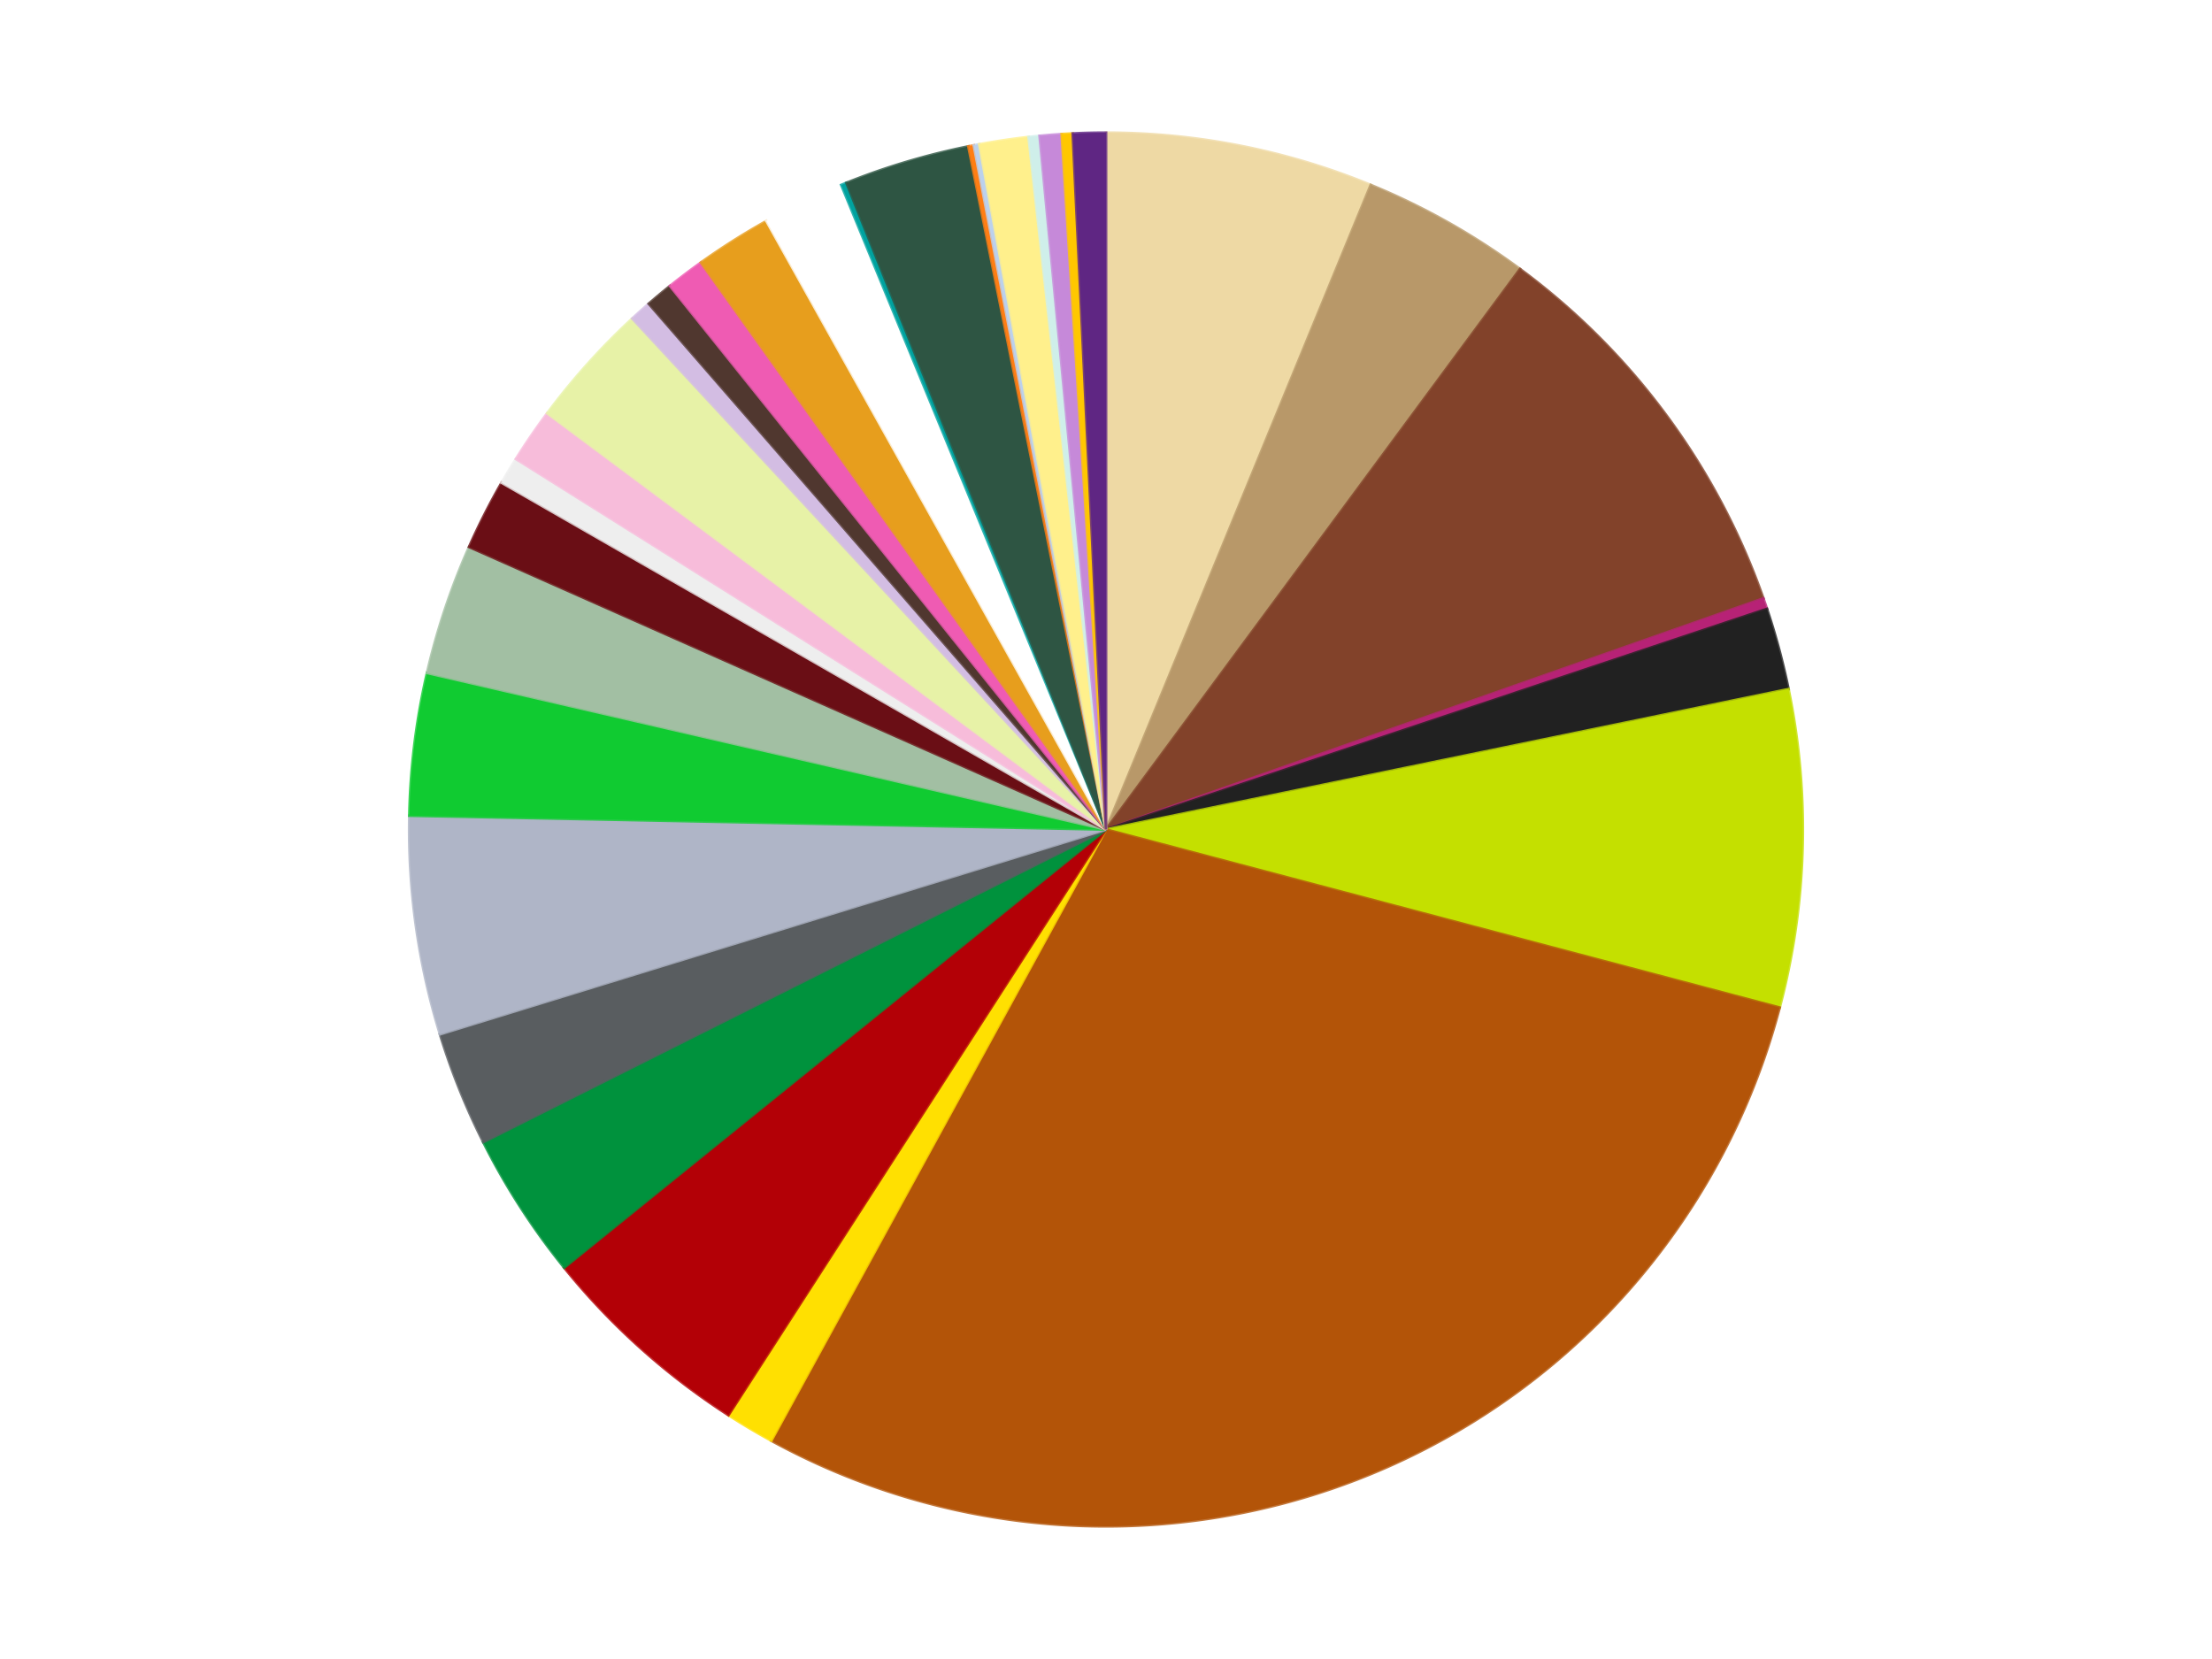 <?xml version='1.0' encoding='utf-8'?>
<svg xmlns="http://www.w3.org/2000/svg" xmlns:xlink="http://www.w3.org/1999/xlink" id="chart-28758cd1-b32a-4c88-a39e-f4fdf707a33c" class="pygal-chart" viewBox="0 0 800 600"><!--Generated with pygal 3.0.4 (lxml) ©Kozea 2012-2016 on 2024-07-06--><!--http://pygal.org--><!--http://github.com/Kozea/pygal--><defs><style type="text/css">#chart-28758cd1-b32a-4c88-a39e-f4fdf707a33c{-webkit-user-select:none;-webkit-font-smoothing:antialiased;font-family:Consolas,"Liberation Mono",Menlo,Courier,monospace}#chart-28758cd1-b32a-4c88-a39e-f4fdf707a33c .title{font-family:Consolas,"Liberation Mono",Menlo,Courier,monospace;font-size:16px}#chart-28758cd1-b32a-4c88-a39e-f4fdf707a33c .legends .legend text{font-family:Consolas,"Liberation Mono",Menlo,Courier,monospace;font-size:14px}#chart-28758cd1-b32a-4c88-a39e-f4fdf707a33c .axis text{font-family:Consolas,"Liberation Mono",Menlo,Courier,monospace;font-size:10px}#chart-28758cd1-b32a-4c88-a39e-f4fdf707a33c .axis text.major{font-family:Consolas,"Liberation Mono",Menlo,Courier,monospace;font-size:10px}#chart-28758cd1-b32a-4c88-a39e-f4fdf707a33c .text-overlay text.value{font-family:Consolas,"Liberation Mono",Menlo,Courier,monospace;font-size:16px}#chart-28758cd1-b32a-4c88-a39e-f4fdf707a33c .text-overlay text.label{font-family:Consolas,"Liberation Mono",Menlo,Courier,monospace;font-size:10px}#chart-28758cd1-b32a-4c88-a39e-f4fdf707a33c .tooltip{font-family:Consolas,"Liberation Mono",Menlo,Courier,monospace;font-size:14px}#chart-28758cd1-b32a-4c88-a39e-f4fdf707a33c text.no_data{font-family:Consolas,"Liberation Mono",Menlo,Courier,monospace;font-size:64px}
#chart-28758cd1-b32a-4c88-a39e-f4fdf707a33c{background-color:transparent}#chart-28758cd1-b32a-4c88-a39e-f4fdf707a33c path,#chart-28758cd1-b32a-4c88-a39e-f4fdf707a33c line,#chart-28758cd1-b32a-4c88-a39e-f4fdf707a33c rect,#chart-28758cd1-b32a-4c88-a39e-f4fdf707a33c circle{-webkit-transition:150ms;-moz-transition:150ms;transition:150ms}#chart-28758cd1-b32a-4c88-a39e-f4fdf707a33c .graph &gt; .background{fill:transparent}#chart-28758cd1-b32a-4c88-a39e-f4fdf707a33c .plot &gt; .background{fill:transparent}#chart-28758cd1-b32a-4c88-a39e-f4fdf707a33c .graph{fill:rgba(0,0,0,.87)}#chart-28758cd1-b32a-4c88-a39e-f4fdf707a33c text.no_data{fill:rgba(0,0,0,1)}#chart-28758cd1-b32a-4c88-a39e-f4fdf707a33c .title{fill:rgba(0,0,0,1)}#chart-28758cd1-b32a-4c88-a39e-f4fdf707a33c .legends .legend text{fill:rgba(0,0,0,.87)}#chart-28758cd1-b32a-4c88-a39e-f4fdf707a33c .legends .legend:hover text{fill:rgba(0,0,0,1)}#chart-28758cd1-b32a-4c88-a39e-f4fdf707a33c .axis .line{stroke:rgba(0,0,0,1)}#chart-28758cd1-b32a-4c88-a39e-f4fdf707a33c .axis .guide.line{stroke:rgba(0,0,0,.54)}#chart-28758cd1-b32a-4c88-a39e-f4fdf707a33c .axis .major.line{stroke:rgba(0,0,0,.87)}#chart-28758cd1-b32a-4c88-a39e-f4fdf707a33c .axis text.major{fill:rgba(0,0,0,1)}#chart-28758cd1-b32a-4c88-a39e-f4fdf707a33c .axis.y .guides:hover .guide.line,#chart-28758cd1-b32a-4c88-a39e-f4fdf707a33c .line-graph .axis.x .guides:hover .guide.line,#chart-28758cd1-b32a-4c88-a39e-f4fdf707a33c .stackedline-graph .axis.x .guides:hover .guide.line,#chart-28758cd1-b32a-4c88-a39e-f4fdf707a33c .xy-graph .axis.x .guides:hover .guide.line{stroke:rgba(0,0,0,1)}#chart-28758cd1-b32a-4c88-a39e-f4fdf707a33c .axis .guides:hover text{fill:rgba(0,0,0,1)}#chart-28758cd1-b32a-4c88-a39e-f4fdf707a33c .reactive{fill-opacity:1.0;stroke-opacity:.8;stroke-width:1}#chart-28758cd1-b32a-4c88-a39e-f4fdf707a33c .ci{stroke:rgba(0,0,0,.87)}#chart-28758cd1-b32a-4c88-a39e-f4fdf707a33c .reactive.active,#chart-28758cd1-b32a-4c88-a39e-f4fdf707a33c .active .reactive{fill-opacity:0.6;stroke-opacity:.9;stroke-width:4}#chart-28758cd1-b32a-4c88-a39e-f4fdf707a33c .ci .reactive.active{stroke-width:1.5}#chart-28758cd1-b32a-4c88-a39e-f4fdf707a33c .series text{fill:rgba(0,0,0,1)}#chart-28758cd1-b32a-4c88-a39e-f4fdf707a33c .tooltip rect{fill:transparent;stroke:rgba(0,0,0,1);-webkit-transition:opacity 150ms;-moz-transition:opacity 150ms;transition:opacity 150ms}#chart-28758cd1-b32a-4c88-a39e-f4fdf707a33c .tooltip .label{fill:rgba(0,0,0,.87)}#chart-28758cd1-b32a-4c88-a39e-f4fdf707a33c .tooltip .label{fill:rgba(0,0,0,.87)}#chart-28758cd1-b32a-4c88-a39e-f4fdf707a33c .tooltip .legend{font-size:.8em;fill:rgba(0,0,0,.54)}#chart-28758cd1-b32a-4c88-a39e-f4fdf707a33c .tooltip .x_label{font-size:.6em;fill:rgba(0,0,0,1)}#chart-28758cd1-b32a-4c88-a39e-f4fdf707a33c .tooltip .xlink{font-size:.5em;text-decoration:underline}#chart-28758cd1-b32a-4c88-a39e-f4fdf707a33c .tooltip .value{font-size:1.5em}#chart-28758cd1-b32a-4c88-a39e-f4fdf707a33c .bound{font-size:.5em}#chart-28758cd1-b32a-4c88-a39e-f4fdf707a33c .max-value{font-size:.75em;fill:rgba(0,0,0,.54)}#chart-28758cd1-b32a-4c88-a39e-f4fdf707a33c .map-element{fill:transparent;stroke:rgba(0,0,0,.54) !important}#chart-28758cd1-b32a-4c88-a39e-f4fdf707a33c .map-element .reactive{fill-opacity:inherit;stroke-opacity:inherit}#chart-28758cd1-b32a-4c88-a39e-f4fdf707a33c .color-0,#chart-28758cd1-b32a-4c88-a39e-f4fdf707a33c .color-0 a:visited{stroke:#f44336;fill:#f44336}#chart-28758cd1-b32a-4c88-a39e-f4fdf707a33c .color-1,#chart-28758cd1-b32a-4c88-a39e-f4fdf707a33c .color-1 a:visited{stroke:#3f51b5;fill:#3f51b5}#chart-28758cd1-b32a-4c88-a39e-f4fdf707a33c .color-2,#chart-28758cd1-b32a-4c88-a39e-f4fdf707a33c .color-2 a:visited{stroke:#009688;fill:#009688}#chart-28758cd1-b32a-4c88-a39e-f4fdf707a33c .color-3,#chart-28758cd1-b32a-4c88-a39e-f4fdf707a33c .color-3 a:visited{stroke:#ffc107;fill:#ffc107}#chart-28758cd1-b32a-4c88-a39e-f4fdf707a33c .color-4,#chart-28758cd1-b32a-4c88-a39e-f4fdf707a33c .color-4 a:visited{stroke:#ff5722;fill:#ff5722}#chart-28758cd1-b32a-4c88-a39e-f4fdf707a33c .color-5,#chart-28758cd1-b32a-4c88-a39e-f4fdf707a33c .color-5 a:visited{stroke:#9c27b0;fill:#9c27b0}#chart-28758cd1-b32a-4c88-a39e-f4fdf707a33c .color-6,#chart-28758cd1-b32a-4c88-a39e-f4fdf707a33c .color-6 a:visited{stroke:#03a9f4;fill:#03a9f4}#chart-28758cd1-b32a-4c88-a39e-f4fdf707a33c .color-7,#chart-28758cd1-b32a-4c88-a39e-f4fdf707a33c .color-7 a:visited{stroke:#8bc34a;fill:#8bc34a}#chart-28758cd1-b32a-4c88-a39e-f4fdf707a33c .color-8,#chart-28758cd1-b32a-4c88-a39e-f4fdf707a33c .color-8 a:visited{stroke:#ff9800;fill:#ff9800}#chart-28758cd1-b32a-4c88-a39e-f4fdf707a33c .color-9,#chart-28758cd1-b32a-4c88-a39e-f4fdf707a33c .color-9 a:visited{stroke:#e91e63;fill:#e91e63}#chart-28758cd1-b32a-4c88-a39e-f4fdf707a33c .color-10,#chart-28758cd1-b32a-4c88-a39e-f4fdf707a33c .color-10 a:visited{stroke:#2196f3;fill:#2196f3}#chart-28758cd1-b32a-4c88-a39e-f4fdf707a33c .color-11,#chart-28758cd1-b32a-4c88-a39e-f4fdf707a33c .color-11 a:visited{stroke:#4caf50;fill:#4caf50}#chart-28758cd1-b32a-4c88-a39e-f4fdf707a33c .color-12,#chart-28758cd1-b32a-4c88-a39e-f4fdf707a33c .color-12 a:visited{stroke:#ffeb3b;fill:#ffeb3b}#chart-28758cd1-b32a-4c88-a39e-f4fdf707a33c .color-13,#chart-28758cd1-b32a-4c88-a39e-f4fdf707a33c .color-13 a:visited{stroke:#673ab7;fill:#673ab7}#chart-28758cd1-b32a-4c88-a39e-f4fdf707a33c .color-14,#chart-28758cd1-b32a-4c88-a39e-f4fdf707a33c .color-14 a:visited{stroke:#00bcd4;fill:#00bcd4}#chart-28758cd1-b32a-4c88-a39e-f4fdf707a33c .color-15,#chart-28758cd1-b32a-4c88-a39e-f4fdf707a33c .color-15 a:visited{stroke:#cddc39;fill:#cddc39}#chart-28758cd1-b32a-4c88-a39e-f4fdf707a33c .color-16,#chart-28758cd1-b32a-4c88-a39e-f4fdf707a33c .color-16 a:visited{stroke:#9e9e9e;fill:#9e9e9e}#chart-28758cd1-b32a-4c88-a39e-f4fdf707a33c .color-17,#chart-28758cd1-b32a-4c88-a39e-f4fdf707a33c .color-17 a:visited{stroke:#607d8b;fill:#607d8b}#chart-28758cd1-b32a-4c88-a39e-f4fdf707a33c .color-18,#chart-28758cd1-b32a-4c88-a39e-f4fdf707a33c .color-18 a:visited{stroke:#7b0f07;fill:#7b0f07}#chart-28758cd1-b32a-4c88-a39e-f4fdf707a33c .color-19,#chart-28758cd1-b32a-4c88-a39e-f4fdf707a33c .color-19 a:visited{stroke:#141938;fill:#141938}#chart-28758cd1-b32a-4c88-a39e-f4fdf707a33c .color-20,#chart-28758cd1-b32a-4c88-a39e-f4fdf707a33c .color-20 a:visited{stroke:#000000;fill:#000000}#chart-28758cd1-b32a-4c88-a39e-f4fdf707a33c .color-21,#chart-28758cd1-b32a-4c88-a39e-f4fdf707a33c .color-21 a:visited{stroke:#5e4600;fill:#5e4600}#chart-28758cd1-b32a-4c88-a39e-f4fdf707a33c .color-22,#chart-28758cd1-b32a-4c88-a39e-f4fdf707a33c .color-22 a:visited{stroke:#791d00;fill:#791d00}#chart-28758cd1-b32a-4c88-a39e-f4fdf707a33c .color-23,#chart-28758cd1-b32a-4c88-a39e-f4fdf707a33c .color-23 a:visited{stroke:#220826;fill:#220826}#chart-28758cd1-b32a-4c88-a39e-f4fdf707a33c .color-24,#chart-28758cd1-b32a-4c88-a39e-f4fdf707a33c .color-24 a:visited{stroke:#01364e;fill:#01364e}#chart-28758cd1-b32a-4c88-a39e-f4fdf707a33c .color-25,#chart-28758cd1-b32a-4c88-a39e-f4fdf707a33c .color-25 a:visited{stroke:#344c19;fill:#344c19}#chart-28758cd1-b32a-4c88-a39e-f4fdf707a33c .color-26,#chart-28758cd1-b32a-4c88-a39e-f4fdf707a33c .color-26 a:visited{stroke:#573400;fill:#573400}#chart-28758cd1-b32a-4c88-a39e-f4fdf707a33c .color-27,#chart-28758cd1-b32a-4c88-a39e-f4fdf707a33c .color-27 a:visited{stroke:#560823;fill:#560823}#chart-28758cd1-b32a-4c88-a39e-f4fdf707a33c .color-28,#chart-28758cd1-b32a-4c88-a39e-f4fdf707a33c .color-28 a:visited{stroke:#063b66;fill:#063b66}#chart-28758cd1-b32a-4c88-a39e-f4fdf707a33c .color-29,#chart-28758cd1-b32a-4c88-a39e-f4fdf707a33c .color-29 a:visited{stroke:#193a1a;fill:#193a1a}#chart-28758cd1-b32a-4c88-a39e-f4fdf707a33c .color-30,#chart-28758cd1-b32a-4c88-a39e-f4fdf707a33c .color-30 a:visited{stroke:#928300;fill:#928300}#chart-28758cd1-b32a-4c88-a39e-f4fdf707a33c .color-31,#chart-28758cd1-b32a-4c88-a39e-f4fdf707a33c .color-31 a:visited{stroke:#1f1137;fill:#1f1137}#chart-28758cd1-b32a-4c88-a39e-f4fdf707a33c .text-overlay .color-0 text{fill:black}#chart-28758cd1-b32a-4c88-a39e-f4fdf707a33c .text-overlay .color-1 text{fill:black}#chart-28758cd1-b32a-4c88-a39e-f4fdf707a33c .text-overlay .color-2 text{fill:black}#chart-28758cd1-b32a-4c88-a39e-f4fdf707a33c .text-overlay .color-3 text{fill:black}#chart-28758cd1-b32a-4c88-a39e-f4fdf707a33c .text-overlay .color-4 text{fill:black}#chart-28758cd1-b32a-4c88-a39e-f4fdf707a33c .text-overlay .color-5 text{fill:black}#chart-28758cd1-b32a-4c88-a39e-f4fdf707a33c .text-overlay .color-6 text{fill:black}#chart-28758cd1-b32a-4c88-a39e-f4fdf707a33c .text-overlay .color-7 text{fill:black}#chart-28758cd1-b32a-4c88-a39e-f4fdf707a33c .text-overlay .color-8 text{fill:black}#chart-28758cd1-b32a-4c88-a39e-f4fdf707a33c .text-overlay .color-9 text{fill:black}#chart-28758cd1-b32a-4c88-a39e-f4fdf707a33c .text-overlay .color-10 text{fill:black}#chart-28758cd1-b32a-4c88-a39e-f4fdf707a33c .text-overlay .color-11 text{fill:black}#chart-28758cd1-b32a-4c88-a39e-f4fdf707a33c .text-overlay .color-12 text{fill:black}#chart-28758cd1-b32a-4c88-a39e-f4fdf707a33c .text-overlay .color-13 text{fill:black}#chart-28758cd1-b32a-4c88-a39e-f4fdf707a33c .text-overlay .color-14 text{fill:black}#chart-28758cd1-b32a-4c88-a39e-f4fdf707a33c .text-overlay .color-15 text{fill:black}#chart-28758cd1-b32a-4c88-a39e-f4fdf707a33c .text-overlay .color-16 text{fill:black}#chart-28758cd1-b32a-4c88-a39e-f4fdf707a33c .text-overlay .color-17 text{fill:black}#chart-28758cd1-b32a-4c88-a39e-f4fdf707a33c .text-overlay .color-18 text{fill:black}#chart-28758cd1-b32a-4c88-a39e-f4fdf707a33c .text-overlay .color-19 text{fill:white}#chart-28758cd1-b32a-4c88-a39e-f4fdf707a33c .text-overlay .color-20 text{fill:white}#chart-28758cd1-b32a-4c88-a39e-f4fdf707a33c .text-overlay .color-21 text{fill:black}#chart-28758cd1-b32a-4c88-a39e-f4fdf707a33c .text-overlay .color-22 text{fill:black}#chart-28758cd1-b32a-4c88-a39e-f4fdf707a33c .text-overlay .color-23 text{fill:white}#chart-28758cd1-b32a-4c88-a39e-f4fdf707a33c .text-overlay .color-24 text{fill:white}#chart-28758cd1-b32a-4c88-a39e-f4fdf707a33c .text-overlay .color-25 text{fill:black}#chart-28758cd1-b32a-4c88-a39e-f4fdf707a33c .text-overlay .color-26 text{fill:white}#chart-28758cd1-b32a-4c88-a39e-f4fdf707a33c .text-overlay .color-27 text{fill:black}#chart-28758cd1-b32a-4c88-a39e-f4fdf707a33c .text-overlay .color-28 text{fill:black}#chart-28758cd1-b32a-4c88-a39e-f4fdf707a33c .text-overlay .color-29 text{fill:white}#chart-28758cd1-b32a-4c88-a39e-f4fdf707a33c .text-overlay .color-30 text{fill:black}#chart-28758cd1-b32a-4c88-a39e-f4fdf707a33c .text-overlay .color-31 text{fill:white}
#chart-28758cd1-b32a-4c88-a39e-f4fdf707a33c text.no_data{text-anchor:middle}#chart-28758cd1-b32a-4c88-a39e-f4fdf707a33c .guide.line{fill:none}#chart-28758cd1-b32a-4c88-a39e-f4fdf707a33c .centered{text-anchor:middle}#chart-28758cd1-b32a-4c88-a39e-f4fdf707a33c .title{text-anchor:middle}#chart-28758cd1-b32a-4c88-a39e-f4fdf707a33c .legends .legend text{fill-opacity:1}#chart-28758cd1-b32a-4c88-a39e-f4fdf707a33c .axis.x text{text-anchor:middle}#chart-28758cd1-b32a-4c88-a39e-f4fdf707a33c .axis.x:not(.web) text[transform]{text-anchor:start}#chart-28758cd1-b32a-4c88-a39e-f4fdf707a33c .axis.x:not(.web) text[transform].backwards{text-anchor:end}#chart-28758cd1-b32a-4c88-a39e-f4fdf707a33c .axis.y text{text-anchor:end}#chart-28758cd1-b32a-4c88-a39e-f4fdf707a33c .axis.y text[transform].backwards{text-anchor:start}#chart-28758cd1-b32a-4c88-a39e-f4fdf707a33c .axis.y2 text{text-anchor:start}#chart-28758cd1-b32a-4c88-a39e-f4fdf707a33c .axis.y2 text[transform].backwards{text-anchor:end}#chart-28758cd1-b32a-4c88-a39e-f4fdf707a33c .axis .guide.line{stroke-dasharray:4,4;stroke:black}#chart-28758cd1-b32a-4c88-a39e-f4fdf707a33c .axis .major.guide.line{stroke-dasharray:6,6;stroke:black}#chart-28758cd1-b32a-4c88-a39e-f4fdf707a33c .horizontal .axis.y .guide.line,#chart-28758cd1-b32a-4c88-a39e-f4fdf707a33c .horizontal .axis.y2 .guide.line,#chart-28758cd1-b32a-4c88-a39e-f4fdf707a33c .vertical .axis.x .guide.line{opacity:0}#chart-28758cd1-b32a-4c88-a39e-f4fdf707a33c .horizontal .axis.always_show .guide.line,#chart-28758cd1-b32a-4c88-a39e-f4fdf707a33c .vertical .axis.always_show .guide.line{opacity:1 !important}#chart-28758cd1-b32a-4c88-a39e-f4fdf707a33c .axis.y .guides:hover .guide.line,#chart-28758cd1-b32a-4c88-a39e-f4fdf707a33c .axis.y2 .guides:hover .guide.line,#chart-28758cd1-b32a-4c88-a39e-f4fdf707a33c .axis.x .guides:hover .guide.line{opacity:1}#chart-28758cd1-b32a-4c88-a39e-f4fdf707a33c .axis .guides:hover text{opacity:1}#chart-28758cd1-b32a-4c88-a39e-f4fdf707a33c .nofill{fill:none}#chart-28758cd1-b32a-4c88-a39e-f4fdf707a33c .subtle-fill{fill-opacity:.2}#chart-28758cd1-b32a-4c88-a39e-f4fdf707a33c .dot{stroke-width:1px;fill-opacity:1;stroke-opacity:1}#chart-28758cd1-b32a-4c88-a39e-f4fdf707a33c .dot.active{stroke-width:5px}#chart-28758cd1-b32a-4c88-a39e-f4fdf707a33c .dot.negative{fill:transparent}#chart-28758cd1-b32a-4c88-a39e-f4fdf707a33c text,#chart-28758cd1-b32a-4c88-a39e-f4fdf707a33c tspan{stroke:none !important}#chart-28758cd1-b32a-4c88-a39e-f4fdf707a33c .series text.active{opacity:1}#chart-28758cd1-b32a-4c88-a39e-f4fdf707a33c .tooltip rect{fill-opacity:.95;stroke-width:.5}#chart-28758cd1-b32a-4c88-a39e-f4fdf707a33c .tooltip text{fill-opacity:1}#chart-28758cd1-b32a-4c88-a39e-f4fdf707a33c .showable{visibility:hidden}#chart-28758cd1-b32a-4c88-a39e-f4fdf707a33c .showable.shown{visibility:visible}#chart-28758cd1-b32a-4c88-a39e-f4fdf707a33c .gauge-background{fill:rgba(229,229,229,1);stroke:none}#chart-28758cd1-b32a-4c88-a39e-f4fdf707a33c .bg-lines{stroke:transparent;stroke-width:2px}</style><script type="text/javascript">window.pygal = window.pygal || {};window.pygal.config = window.pygal.config || {};window.pygal.config['28758cd1-b32a-4c88-a39e-f4fdf707a33c'] = {"allow_interruptions": false, "box_mode": "extremes", "classes": ["pygal-chart"], "css": ["file://style.css", "file://graph.css"], "defs": [], "disable_xml_declaration": false, "dots_size": 2.5, "dynamic_print_values": false, "explicit_size": false, "fill": false, "force_uri_protocol": "https", "formatter": null, "half_pie": false, "height": 600, "include_x_axis": false, "inner_radius": 0, "interpolate": null, "interpolation_parameters": {}, "interpolation_precision": 250, "inverse_y_axis": false, "js": ["//kozea.github.io/pygal.js/2.0.x/pygal-tooltips.min.js"], "legend_at_bottom": false, "legend_at_bottom_columns": null, "legend_box_size": 12, "logarithmic": false, "margin": 20, "margin_bottom": null, "margin_left": null, "margin_right": null, "margin_top": null, "max_scale": 16, "min_scale": 4, "missing_value_fill_truncation": "x", "no_data_text": "No data", "no_prefix": false, "order_min": null, "pretty_print": false, "print_labels": false, "print_values": false, "print_values_position": "center", "print_zeroes": true, "range": null, "rounded_bars": null, "secondary_range": null, "show_dots": true, "show_legend": false, "show_minor_x_labels": true, "show_minor_y_labels": true, "show_only_major_dots": false, "show_x_guides": false, "show_x_labels": true, "show_y_guides": true, "show_y_labels": true, "spacing": 10, "stack_from_top": false, "strict": false, "stroke": true, "stroke_style": null, "style": {"background": "transparent", "ci_colors": [], "colors": ["#F44336", "#3F51B5", "#009688", "#FFC107", "#FF5722", "#9C27B0", "#03A9F4", "#8BC34A", "#FF9800", "#E91E63", "#2196F3", "#4CAF50", "#FFEB3B", "#673AB7", "#00BCD4", "#CDDC39", "#9E9E9E", "#607D8B"], "dot_opacity": "1", "font_family": "Consolas, \"Liberation Mono\", Menlo, Courier, monospace", "foreground": "rgba(0, 0, 0, .87)", "foreground_strong": "rgba(0, 0, 0, 1)", "foreground_subtle": "rgba(0, 0, 0, .54)", "guide_stroke_color": "black", "guide_stroke_dasharray": "4,4", "label_font_family": "Consolas, \"Liberation Mono\", Menlo, Courier, monospace", "label_font_size": 10, "legend_font_family": "Consolas, \"Liberation Mono\", Menlo, Courier, monospace", "legend_font_size": 14, "major_guide_stroke_color": "black", "major_guide_stroke_dasharray": "6,6", "major_label_font_family": "Consolas, \"Liberation Mono\", Menlo, Courier, monospace", "major_label_font_size": 10, "no_data_font_family": "Consolas, \"Liberation Mono\", Menlo, Courier, monospace", "no_data_font_size": 64, "opacity": "1.0", "opacity_hover": "0.6", "plot_background": "transparent", "stroke_opacity": ".8", "stroke_opacity_hover": ".9", "stroke_width": "1", "stroke_width_hover": "4", "title_font_family": "Consolas, \"Liberation Mono\", Menlo, Courier, monospace", "title_font_size": 16, "tooltip_font_family": "Consolas, \"Liberation Mono\", Menlo, Courier, monospace", "tooltip_font_size": 14, "transition": "150ms", "value_background": "rgba(229, 229, 229, 1)", "value_colors": [], "value_font_family": "Consolas, \"Liberation Mono\", Menlo, Courier, monospace", "value_font_size": 16, "value_label_font_family": "Consolas, \"Liberation Mono\", Menlo, Courier, monospace", "value_label_font_size": 10}, "title": null, "tooltip_border_radius": 0, "tooltip_fancy_mode": true, "truncate_label": null, "truncate_legend": null, "width": 800, "x_label_rotation": 0, "x_labels": null, "x_labels_major": null, "x_labels_major_count": null, "x_labels_major_every": null, "x_title": null, "xrange": null, "y_label_rotation": 0, "y_labels": null, "y_labels_major": null, "y_labels_major_count": null, "y_labels_major_every": null, "y_title": null, "zero": 0, "legends": ["Tan", "Dark Tan", "Reddish Brown", "Magenta", "Black", "Lime", "Dark Orange", "Yellow", "Red", "Green", "Dark Bluish Gray", "Light Bluish Gray", "Bright Green", "Sand Green", "Dark Red", "Trans-Clear", "Bright Pink", "Yellowish Green", "Lavender", "Dark Brown", "Dark Pink", "Pearl Gold", "White", "Dark Turquoise", "Dark Green", "Orange", "Bright Light Blue", "Bright Light Yellow", "Light Aqua", "Medium Lavender", "Bright Light Orange", "Dark Purple"]}</script><script type="text/javascript" xlink:href="https://kozea.github.io/pygal.js/2.0.x/pygal-tooltips.min.js"/></defs><title>Pygal</title><g class="graph pie-graph vertical"><rect x="0" y="0" width="800" height="600" class="background"/><g transform="translate(20, 20)" class="plot"><rect x="0" y="0" width="760" height="560" class="background"/><g class="series serie-0 color-0"><g class="slices"><g class="slice" style="fill: #EED9A4; stroke: #EED9A4"><path d="M380 28 A252 252 0 0 1 475.741 46.896 L380 280 A0 0 0 0 0 380 280 z" class="slice reactive tooltip-trigger"/><desc class="value">49</desc><desc class="x centered">404.3970646828863</desc><desc class="y centered">156.38453480709194</desc></g></g></g><g class="series serie-1 color-1"><g class="slices"><g class="slice" style="fill: #B89869; stroke: #B89869"><path d="M475.741 46.896 A252 252 0 0 1 529.739 77.312 L380 280 A0 0 0 0 0 380 280 z" class="slice reactive tooltip-trigger"/><desc class="value">31</desc><desc class="x centered">441.83932127868616</desc><desc class="y centered">170.21886162098957</desc></g></g></g><g class="series serie-2 color-2"><g class="slices"><g class="slice" style="fill: #82422A; stroke: #82422A"><path d="M529.739 77.312 A252 252 0 0 1 617.74 196.432 L380 280 A0 0 0 0 0 380 280 z" class="slice reactive tooltip-trigger"/><desc class="value">75</desc><desc class="x centered">481.3438872241164</desc><desc class="y centered">205.13067034956447</desc></g></g></g><g class="series serie-3 color-3"><g class="slices"><g class="slice" style="fill: #B72276; stroke: #B72276"><path d="M617.74 196.432 A252 252 0 0 1 619.039 200.224 L380 280 A0 0 0 0 0 380 280 z" class="slice reactive tooltip-trigger"/><desc class="value">2</desc><desc class="x centered">499.1986376856779</desc><desc class="y centered">239.1627036414201</desc></g></g></g><g class="series serie-4 color-4"><g class="slices"><g class="slice" style="fill: #212121; stroke: #212121"><path d="M619.039 200.224 A252 252 0 0 1 626.835 229.241 L380 280 A0 0 0 0 0 380 280 z" class="slice reactive tooltip-trigger"/><desc class="value">15</desc><desc class="x centered">501.6850132250096</desc><desc class="y centered">247.30814235273183</desc></g></g></g><g class="series serie-5 color-5"><g class="slices"><g class="slice" style="fill: #C4E000; stroke: #C4E000"><path d="M626.835 229.241 A252 252 0 0 1 623.628 344.415 L380 280 A0 0 0 0 0 380 280 z" class="slice reactive tooltip-trigger"/><desc class="value">58</desc><desc class="x centered">505.9511849039923</desc><desc class="y centered">283.5069960479496</desc></g></g></g><g class="series serie-6 color-6"><g class="slices"><g class="slice" style="fill: #B35408; stroke: #B35408"><path d="M623.628 344.415 A252 252 0 0 1 258.949 501.022 L380 280 A0 0 0 0 0 380 280 z" class="slice reactive tooltip-trigger"/><desc class="value">228</desc><desc class="x centered">429.71854299956505</desc><desc class="y centered">395.7759322225496</desc></g></g></g><g class="series serie-7 color-7"><g class="slices"><g class="slice" style="fill: #FFE001; stroke: #FFE001"><path d="M258.949 501.022 A252 252 0 0 1 243.452 491.799 L380 280 A0 0 0 0 0 380 280 z" class="slice reactive tooltip-trigger"/><desc class="value">9</desc><desc class="x centered">315.5591296329688</desc><desc class="y centered">388.2745317530373</desc></g></g></g><g class="series serie-8 color-8"><g class="slices"><g class="slice" style="fill: #B30006; stroke: #B30006"><path d="M243.452 491.799 A252 252 0 0 1 184.054 438.459 L380 280 A0 0 0 0 0 380 280 z" class="slice reactive tooltip-trigger"/><desc class="value">40</desc><desc class="x centered">295.8137387099641</desc><desc class="y centered">373.7479248303972</desc></g></g></g><g class="series serie-9 color-9"><g class="slices"><g class="slice" style="fill: #00923D; stroke: #00923D"><path d="M184.054 438.459 A252 252 0 0 1 154.788 393.064 L380 280 A0 0 0 0 0 380 280 z" class="slice reactive tooltip-trigger"/><desc class="value">27</desc><desc class="x centered">274.10067319419363</desc><desc class="y centered">348.27395244217973</desc></g></g></g><g class="series serie-10 color-10"><g class="slices"><g class="slice" style="fill: #595D60; stroke: #595D60"><path d="M154.788 393.064 A252 252 0 0 1 139.125 354.05 L380 280 A0 0 0 0 0 380 280 z" class="slice reactive tooltip-trigger"/><desc class="value">21</desc><desc class="x centered">263.07084066439137</desc><desc class="y centered">326.9422165759974</desc></g></g></g><g class="series serie-11 color-11"><g class="slices"><g class="slice" style="fill: #AFB5C7; stroke: #AFB5C7"><path d="M139.125 354.05 A252 252 0 0 1 128.05 274.99 L380 280 A0 0 0 0 0 380 280 z" class="slice reactive tooltip-trigger"/><desc class="value">40</desc><desc class="x centered">255.21848722446478</desc><desc class="y centered">297.4806770306227</desc></g></g></g><g class="series serie-12 color-12"><g class="slices"><g class="slice" style="fill: #10CB31; stroke: #10CB31"><path d="M128.05 274.99 A252 252 0 0 1 134.446 223.367 L380 280 A0 0 0 0 0 380 280 z" class="slice reactive tooltip-trigger"/><desc class="value">26</desc><desc class="x centered">254.95622351277228</desc><desc class="y centered">264.5063251030545</desc></g></g></g><g class="series serie-13 color-13"><g class="slices"><g class="slice" style="fill: #A2BFA3; stroke: #A2BFA3"><path d="M134.446 223.367 A252 252 0 0 1 149.651 177.808 L380 280 A0 0 0 0 0 380 280 z" class="slice reactive tooltip-trigger"/><desc class="value">24</desc><desc class="x centered">260.4803404493783</desc><desc class="y centered">240.1120195935734</desc></g></g></g><g class="series serie-14 color-14"><g class="slices"><g class="slice" style="fill: #6A0E15; stroke: #6A0E15"><path d="M149.651 177.808 A252 252 0 0 1 161.428 154.579 L380 280 A0 0 0 0 0 380 280 z" class="slice reactive tooltip-trigger"/><desc class="value">13</desc><desc class="x centered">267.61966077179636</desc><desc class="y centered">223.02053567333343</desc></g></g></g><g class="series serie-15 color-15"><g class="slices"><g class="slice" style="fill: #EEEEEE; stroke: #EEEEEE"><path d="M161.428 154.579 A252 252 0 0 1 166.587 145.989 L380 280 A0 0 0 0 0 380 280 z" class="slice reactive tooltip-trigger"/><desc class="value">5</desc><desc class="x centered">271.98258568560897</desc><desc class="y centered">215.12906502266836</desc></g></g></g><g class="series serie-16 color-16"><g class="slices"><g class="slice" style="fill: #F7BCDA; stroke: #F7BCDA"><path d="M166.587 145.989 A252 252 0 0 1 177.909 129.456 L380 280 A0 0 0 0 0 380 280 z" class="slice reactive tooltip-trigger"/><desc class="value">10</desc><desc class="x centered">276.04199039417614</desc><desc class="y centered">208.8049704066679</desc></g></g></g><g class="series serie-17 color-17"><g class="slices"><g class="slice" style="fill: #E7F2A7; stroke: #E7F2A7"><path d="M177.909 129.456 A252 252 0 0 1 208.666 95.206 L380 280 A0 0 0 0 0 380 280 z" class="slice reactive tooltip-trigger"/><desc class="value">23</desc><desc class="x centered">286.2520751696028</desc><desc class="y centered">195.81373870996407</desc></g></g></g><g class="series serie-18 color-18"><g class="slices"><g class="slice" style="fill: #D3BDE3; stroke: #D3BDE3"><path d="M208.666 95.206 A252 252 0 0 1 214.631 89.85 L380 280 A0 0 0 0 0 380 280 z" class="slice reactive tooltip-trigger"/><desc class="value">4</desc><desc class="x centered">295.8137387099641</desc><desc class="y centered">186.2520751696028</desc></g></g></g><g class="series serie-19 color-19"><g class="slices"><g class="slice" style="fill: #50372F; stroke: #50372F"><path d="M214.631 89.85 A252 252 0 0 1 222.322 83.426 L380 280 A0 0 0 0 0 380 280 z" class="slice reactive tooltip-trigger"/><desc class="value">5</desc><desc class="x centered">299.22220166338025</desc><desc class="y centered">183.29970374456758</desc></g></g></g><g class="series serie-20 color-20"><g class="slices"><g class="slice" style="fill: #EF5BB3; stroke: #EF5BB3"><path d="M222.322 83.426 A252 252 0 0 1 233.504 74.956 L380 280 A0 0 0 0 0 380 280 z" class="slice reactive tooltip-trigger"/><desc class="value">7</desc><desc class="x centered">303.9269843635353</desc><desc class="y centered">179.5565019925421</desc></g></g></g><g class="series serie-21 color-21"><g class="slices"><g class="slice" style="fill: #E79E1D; stroke: #E79E1D"><path d="M233.504 74.956 A252 252 0 0 1 257.195 59.948 L380 280 A0 0 0 0 0 380 280 z" class="slice reactive tooltip-trigger"/><desc class="value">14</desc><desc class="x centered">312.5704576672727</desc><desc class="y centered">173.56101832129858</desc></g></g></g><g class="series serie-22 color-22"><g class="slices"><g class="slice" style="fill: #FFFFFF; stroke: #FFFFFF"><path d="M257.195 59.948 A252 252 0 0 1 284.259 46.896 L380 280 A0 0 0 0 0 380 280 z" class="slice reactive tooltip-trigger"/><desc class="value">15</desc><desc class="x centered">325.26616581154786</desc><desc class="y centered">166.5089986164937</desc></g></g></g><g class="series serie-23 color-23"><g class="slices"><g class="slice" style="fill: #00A29F; stroke: #00A29F"><path d="M284.259 46.896 A252 252 0 0 1 286.116 46.142 L380 280 A0 0 0 0 0 380 280 z" class="slice reactive tooltip-trigger"/><desc class="value">1</desc><desc class="x centered">332.59316368780895</desc><desc class="y centered">163.25843983024242</desc></g></g></g><g class="series serie-24 color-24"><g class="slices"><g class="slice" style="fill: #2E5543; stroke: #2E5543"><path d="M286.116 46.142 A252 252 0 0 1 330.223 32.965 L380 280 A0 0 0 0 0 380 280 z" class="slice reactive tooltip-trigger"/><desc class="value">23</desc><desc class="x centered">343.93391215983445</desc><desc class="y centered">159.27205249858065</desc></g></g></g><g class="series serie-25 color-25"><g class="slices"><g class="slice" style="fill: #FF7E14; stroke: #FF7E14"><path d="M330.223 32.965 A252 252 0 0 1 332.189 32.577 L380 280 A0 0 0 0 0 380 280 z" class="slice reactive tooltip-trigger"/><desc class="value">1</desc><desc class="x centered">355.6029353171138</desc><desc class="y centered">156.38453480709194</desc></g></g></g><g class="series serie-26 color-26"><g class="slices"><g class="slice" style="fill: #BCD1ED; stroke: #BCD1ED"><path d="M332.189 32.577 A252 252 0 0 1 334.159 32.205 L380 280 A0 0 0 0 0 380 280 z" class="slice reactive tooltip-trigger"/><desc class="value">1</desc><desc class="x centered">356.5868597174463</desc><desc class="y centered">156.1944069837333</desc></g></g></g><g class="series serie-27 color-27"><g class="slices"><g class="slice" style="fill: #FFF08C; stroke: #FFF08C"><path d="M334.159 32.205 A252 252 0 0 1 351.998 29.561 L380 280 A0 0 0 0 0 380 280 z" class="slice reactive tooltip-trigger"/><desc class="value">9</desc><desc class="x centered">361.5274491389064</desc><desc class="y centered">155.3614631637377</desc></g></g></g><g class="series serie-28 color-28"><g class="slices"><g class="slice" style="fill: #CFEFEA; stroke: #CFEFEA"><path d="M351.998 29.561 A252 252 0 0 1 355.985 29.147 L380 280 A0 0 0 0 0 380 280 z" class="slice reactive tooltip-trigger"/><desc class="value">2</desc><desc class="x centered">366.99553157180225</desc><desc class="y centered">154.67289279289972</desc></g></g></g><g class="series serie-29 color-29"><g class="slices"><g class="slice" style="fill: #C689D9; stroke: #C689D9"><path d="M355.985 29.147 A252 252 0 0 1 363.977 28.51 L380 280 A0 0 0 0 0 380 280 z" class="slice reactive tooltip-trigger"/><desc class="value">4</desc><desc class="x centered">369.98927896156414</desc><desc class="y centered">154.3983062841483</desc></g></g></g><g class="series serie-30 color-30"><g class="slices"><g class="slice" style="fill: #FFC700; stroke: #FFC700"><path d="M363.977 28.51 A252 252 0 0 1 367.979 28.287 L380 280 A0 0 0 0 0 380 280 z" class="slice reactive tooltip-trigger"/><desc class="value">2</desc><desc class="x centered">372.9887252747165</desc><desc class="y centered">154.19522256000528</desc></g></g></g><g class="series serie-31 color-31"><g class="slices"><g class="slice" style="fill: #5F2683; stroke: #5F2683"><path d="M367.979 28.287 A252 252 0 0 1 380 28 L380 280 A0 0 0 0 0 380 280 z" class="slice reactive tooltip-trigger"/><desc class="value">6</desc><desc class="x centered">376.9939003837181</desc><desc class="y centered">154.03586476660513</desc></g></g></g></g><g class="titles"/><g transform="translate(20, 20)" class="plot overlay"><g class="series serie-0 color-0"/><g class="series serie-1 color-1"/><g class="series serie-2 color-2"/><g class="series serie-3 color-3"/><g class="series serie-4 color-4"/><g class="series serie-5 color-5"/><g class="series serie-6 color-6"/><g class="series serie-7 color-7"/><g class="series serie-8 color-8"/><g class="series serie-9 color-9"/><g class="series serie-10 color-10"/><g class="series serie-11 color-11"/><g class="series serie-12 color-12"/><g class="series serie-13 color-13"/><g class="series serie-14 color-14"/><g class="series serie-15 color-15"/><g class="series serie-16 color-16"/><g class="series serie-17 color-17"/><g class="series serie-18 color-18"/><g class="series serie-19 color-19"/><g class="series serie-20 color-20"/><g class="series serie-21 color-21"/><g class="series serie-22 color-22"/><g class="series serie-23 color-23"/><g class="series serie-24 color-24"/><g class="series serie-25 color-25"/><g class="series serie-26 color-26"/><g class="series serie-27 color-27"/><g class="series serie-28 color-28"/><g class="series serie-29 color-29"/><g class="series serie-30 color-30"/><g class="series serie-31 color-31"/></g><g transform="translate(20, 20)" class="plot text-overlay"><g class="series serie-0 color-0"/><g class="series serie-1 color-1"/><g class="series serie-2 color-2"/><g class="series serie-3 color-3"/><g class="series serie-4 color-4"/><g class="series serie-5 color-5"/><g class="series serie-6 color-6"/><g class="series serie-7 color-7"/><g class="series serie-8 color-8"/><g class="series serie-9 color-9"/><g class="series serie-10 color-10"/><g class="series serie-11 color-11"/><g class="series serie-12 color-12"/><g class="series serie-13 color-13"/><g class="series serie-14 color-14"/><g class="series serie-15 color-15"/><g class="series serie-16 color-16"/><g class="series serie-17 color-17"/><g class="series serie-18 color-18"/><g class="series serie-19 color-19"/><g class="series serie-20 color-20"/><g class="series serie-21 color-21"/><g class="series serie-22 color-22"/><g class="series serie-23 color-23"/><g class="series serie-24 color-24"/><g class="series serie-25 color-25"/><g class="series serie-26 color-26"/><g class="series serie-27 color-27"/><g class="series serie-28 color-28"/><g class="series serie-29 color-29"/><g class="series serie-30 color-30"/><g class="series serie-31 color-31"/></g><g transform="translate(20, 20)" class="plot tooltip-overlay"><g transform="translate(0 0)" style="opacity: 0" class="tooltip"><rect rx="0" ry="0" width="0" height="0" class="tooltip-box"/><g class="text"/></g></g></g></svg>